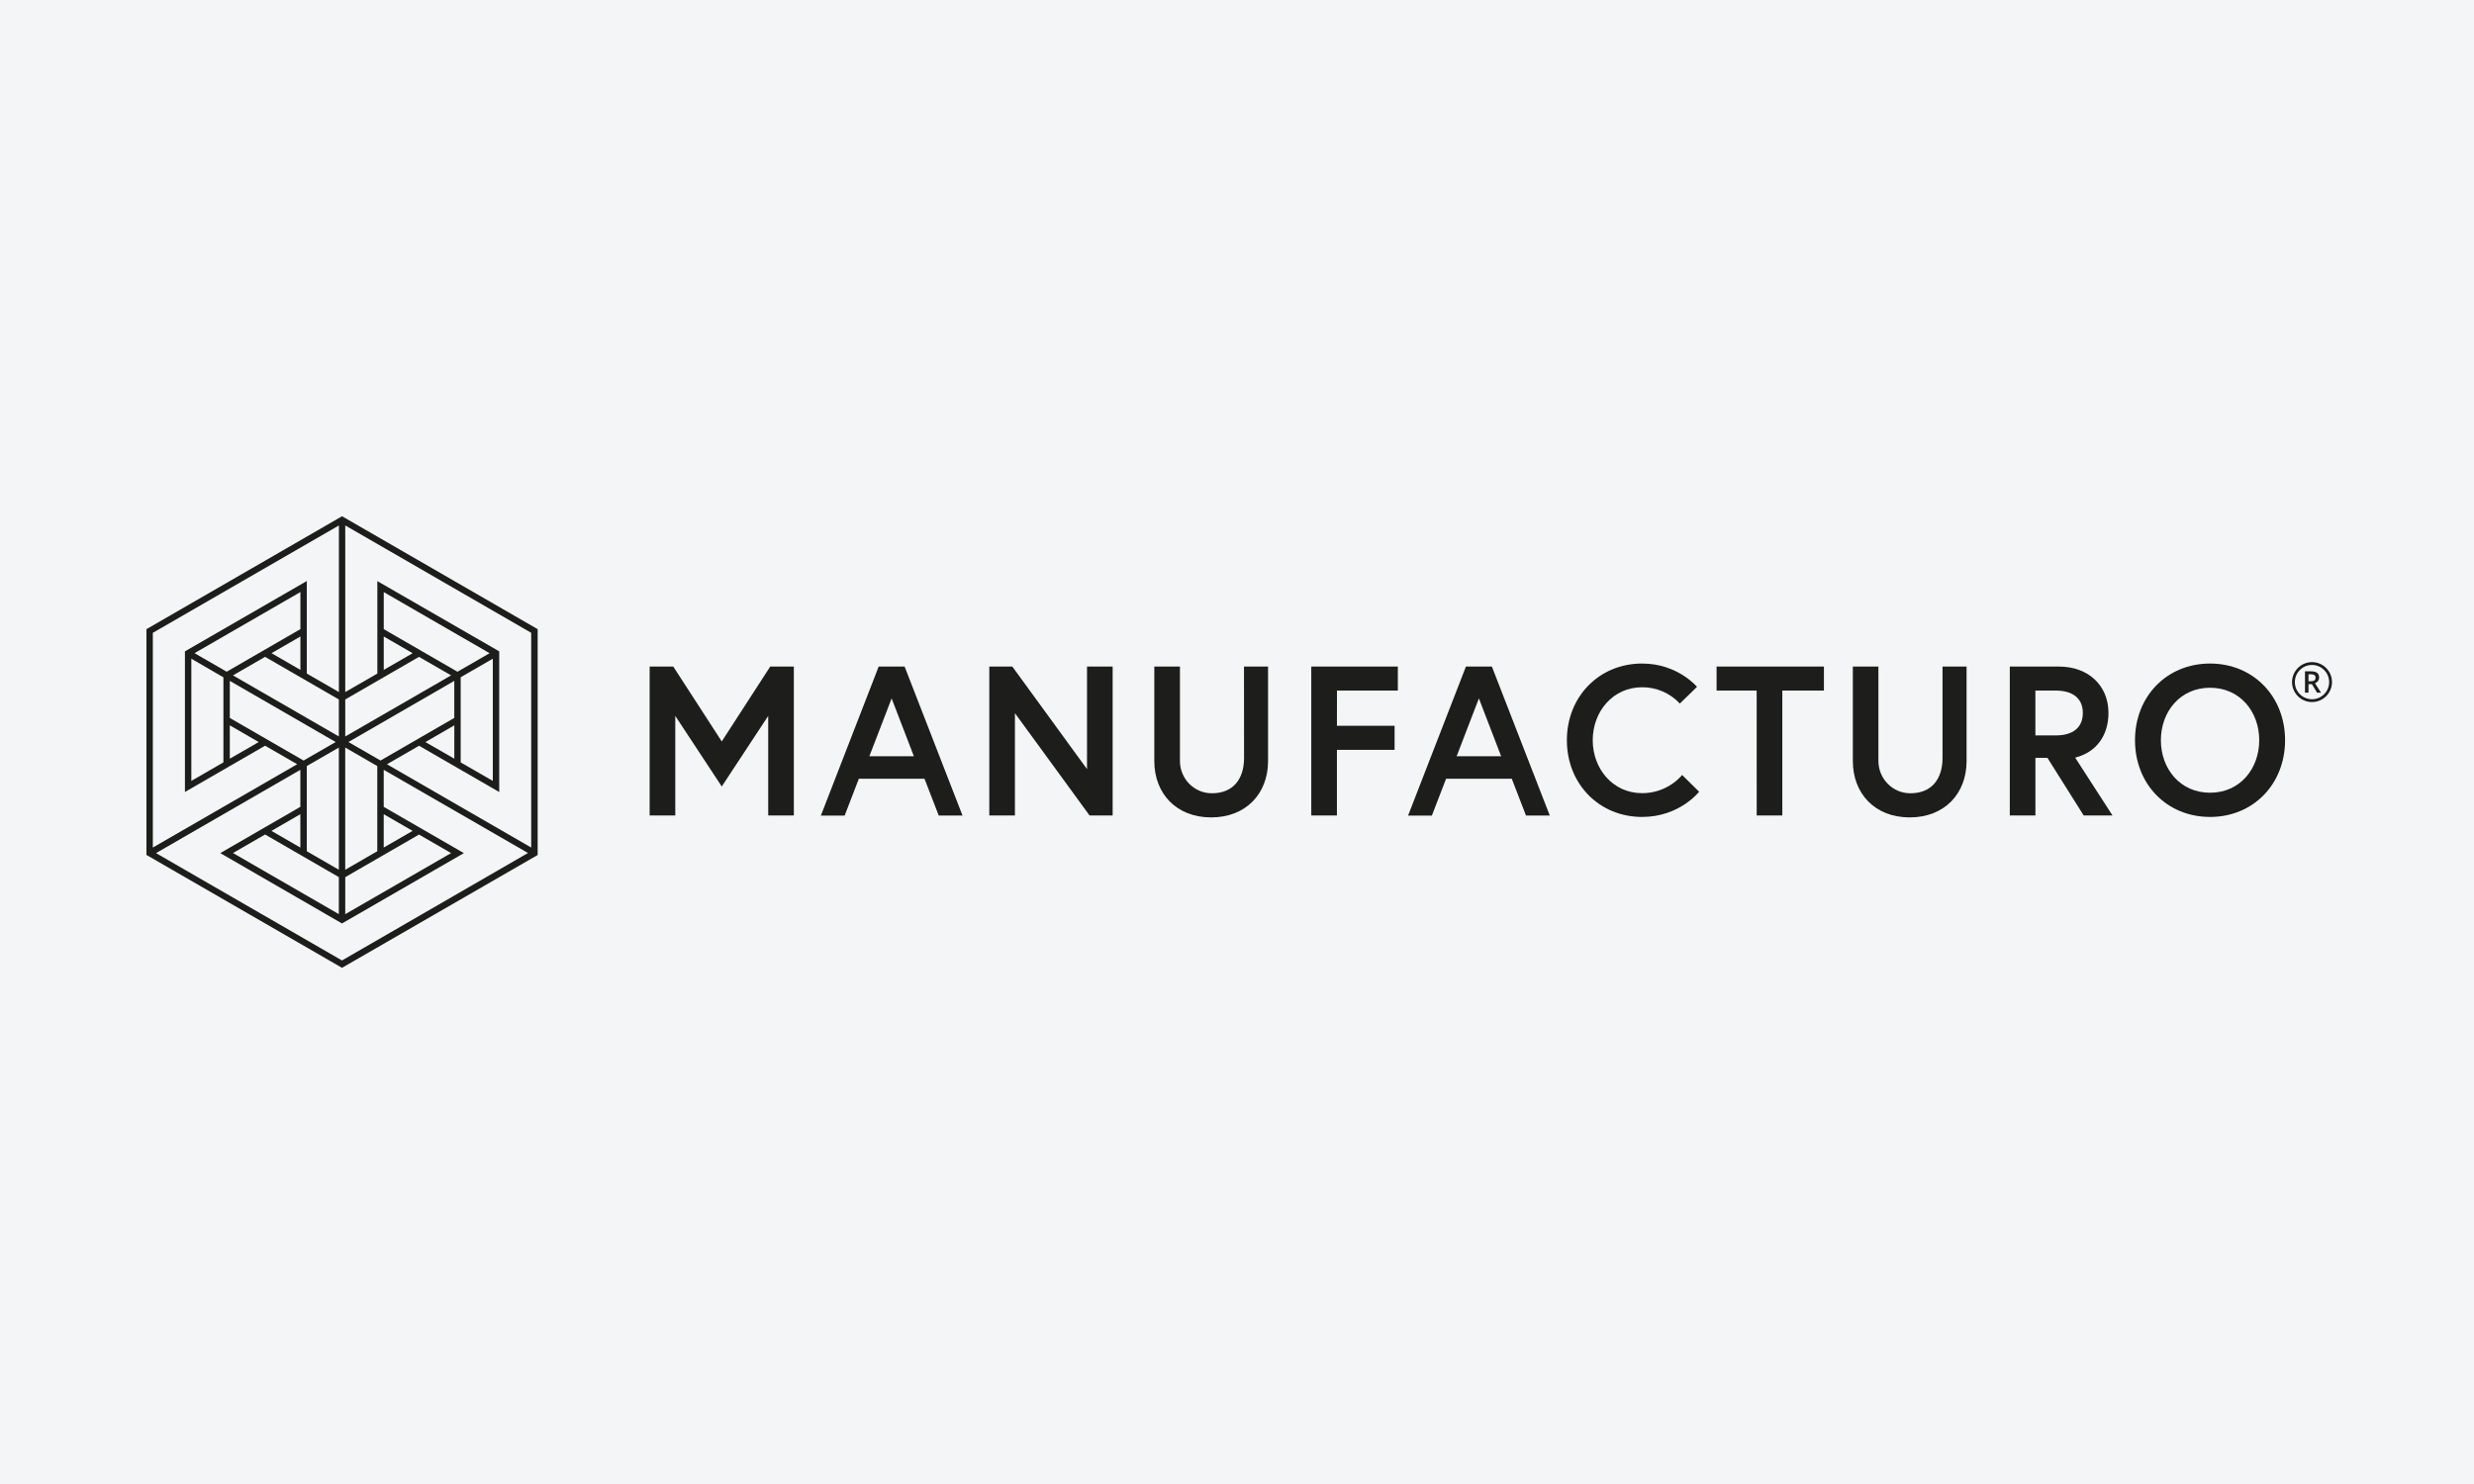 <?xml version="1.0" encoding="UTF-8"?><svg id="a" xmlns="http://www.w3.org/2000/svg" width="800" height="480" viewBox="0 0 800 480"><rect width="800" height="480" fill="#f4f5f6"/><polygon points="217.71 215.6 233.39 239.82 249.06 215.6 256.7 215.6 256.7 263.77 248.41 263.77 248.41 231.56 233.39 254.39 218.36 231.56 218.36 263.77 210.07 263.77 210.07 215.6 217.71 215.6" fill="#1d1d1b"/><path d="M281.13,244.61h14.39l-7.2-18.71-7.2,18.71ZM284.13,215.6h8.39l18.72,48.18h-7.69l-4.6-11.9h-21.23l-4.59,11.92h-7.69l18.69-48.19Z" fill="#1d1d1b"/><polygon points="327.35 215.6 351.5 248.77 351.5 215.6 359.79 215.6 359.79 263.77 352.33 263.77 328.19 230.67 328.19 263.77 319.9 263.77 319.9 215.6 327.35 215.6" fill="#1d1d1b"/><path d="M402.26,215.6h7.78v30.56c0,10.55-7.15,18.23-18.39,18.23s-18.39-7.69-18.39-18.23v-30.56h8.29v30.54c0,5.66,4.48,10.37,10.16,10.44,6.97.09,10.57-4.52,10.57-11.44l-.02-29.54Z" fill="#1d1d1b"/><polygon points="432.31 234.76 450.96 234.76 450.96 242.53 432.31 242.53 432.31 263.77 424.02 263.77 424.02 215.6 452.01 215.6 452.01 223.36 432.33 223.36 432.31 234.76" fill="#1d1d1b"/><path d="M471.03,244.61h14.39l-7.2-18.71-7.2,18.71ZM474.02,215.6h8.4l18.72,48.18h-7.69l-4.6-11.9h-21.24l-4.6,11.92h-7.69l18.7-48.19Z" fill="#1d1d1b"/><path d="M543.94,250.67l5.49,5.41s-6.31,8.16-18.43,8.16c-13.84,0-24.33-10.63-24.33-24.81s10.49-24.81,24.33-24.81c11.51,0,17.75,7.54,17.75,7.54l-5.55,5.41c-3.15-3.39-7.57-5.31-12.2-5.28-9.46,0-15.97,7.88-15.97,17.13s6.51,17.13,15.97,17.13c4.97.01,9.7-2.14,12.95-5.89" fill="#1d1d1b"/><polygon points="568.04 223.36 555.08 223.36 555.08 215.6 589.79 215.6 589.79 223.36 576.34 223.36 576.34 263.77 568.05 263.77 568.04 223.36" fill="#1d1d1b"/><path d="M628.13,215.6h7.79v30.56c0,10.55-7.15,18.23-18.39,18.23s-18.39-7.69-18.39-18.23v-30.56h8.27v30.54c0,5.66,4.5,10.37,10.16,10.44,6.97.09,10.57-4.52,10.57-11.44v-29.54Z" fill="#1d1d1b"/><path d="M673.51,230.62c0-4.81-3.34-7.25-8.72-7.25h-6.62v14.5h6.62c5.37,0,8.72-2.44,8.72-7.25M649.89,215.6h15.89c9.61,0,16.02,6.2,16.02,15,0,7.23-3.87,12.73-10.77,14.45l12.08,18.72h-9.32l-11.73-18.65h-3.88v18.65h-8.29v-48.18Z" fill="#1d1d1b"/><path d="M730.55,239.43c0-9.25-6.23-16.98-15.9-16.98s-15.9,7.74-15.9,16.98,6.24,16.98,15.9,16.98,15.9-7.74,15.9-16.98M738.91,239.43c0,14.18-10.28,24.81-24.26,24.81s-24.27-10.62-24.27-24.81,10.28-24.81,24.26-24.81,24.27,10.62,24.27,24.81" fill="#1d1d1b"/><path d="M124.09,216.68l9.35-5.4-9.35-5.4v10.79ZM97.14,216.68v-10.81l-9.34,5.4,9.34,5.41ZM73.29,217.27l23.85-13.78v-11.99l-34.23,19.76,10.38,6ZM147.94,217.27l10.38-5.99-34.23-19.77v11.99l23.85,13.78ZM109.57,238.21v-11.97l-23.85-13.78-10.38,5.99,34.23,19.76ZM111.64,238.21l34.23-19.76-10.38-5.99-23.85,13.78v11.97ZM74.31,245.4l9.35-5.38-9.35-5.41v10.79ZM146.91,245.4v-10.79l-9.35,5.41,9.35,5.38ZM98.16,245.99l10.39-5.98-34.24-19.78v11.99l23.85,13.77ZM123.05,245.99l23.85-13.78v-11.98l-34.23,19.78,10.38,5.98ZM159.35,252.58v-39.52l-10.38,5.99v27.55l10.38,5.98ZM61.87,252.58l10.37-5.99v-27.51l-10.37-6.02v39.52ZM171.77,274.14v-69.46l-60.13-34.73v53.9l10.38-5.99v-29.9l39.41,22.72v45.5l-25.92-14.97-10.38,5.99,46.64,26.94ZM97.12,274.14v-10.79l-9.34,5.4,9.34,5.4ZM124.08,274.14l9.34-5.39-9.34-5.4v10.79ZM49.42,274.14l46.68-26.95-10.38-5.99-25.92,14.97v-45.49l39.41-22.75v29.93l10.38,5.99v-53.89l-60.17,34.73v69.46ZM109.57,281.32v-39.53l-10.37,5.99v27.55l10.37,5.99ZM111.64,281.32l10.36-5.99v-27.55l-10.37-5.99v39.53ZM111.64,295.69l34.23-19.76-10.38-5.99-23.85,13.78v11.98ZM109.57,295.69v-11.99l-23.85-13.78-10.38,5.99,34.23,19.77ZM110.61,310.65l60.12-34.75-46.65-26.91v11.99l25.92,14.96-39.41,22.75-39.36-22.75,25.89-14.97v-11.97l-46.67,26.94,60.15,34.73ZM47.36,276.52v-73.02l63.25-36.52,63.25,36.52v73.05l-63.26,36.49-63.24-36.51Z" fill="#1d1d1b"/><path d="M747.62,215.08c-3.06,0-5.55,2.49-5.55,5.55s2.49,5.54,5.55,5.54,5.54-2.49,5.54-5.54-2.49-5.55-5.54-5.55M747.62,227.08c-3.56,0-6.46-2.9-6.46-6.46s2.9-6.46,6.46-6.46,6.46,2.9,6.46,6.46-2.9,6.46-6.46,6.46" fill="#1d1d1b"/><path d="M746.48,220.35h.79c.53,0,.91-.1,1.14-.29.24-.2.35-.49.35-.87s-.13-.67-.38-.84c-.25-.17-.64-.26-1.15-.26h-.75v2.26ZM746.48,221.29v2.76h-1.13v-6.91h1.95c.89,0,1.55.17,1.98.5.43.33.64.84.64,1.51,0,.86-.45,1.47-1.34,1.84l1.95,3.06h-1.29l-1.65-2.76h-1.12Z" fill="#1d1d1b"/></svg>